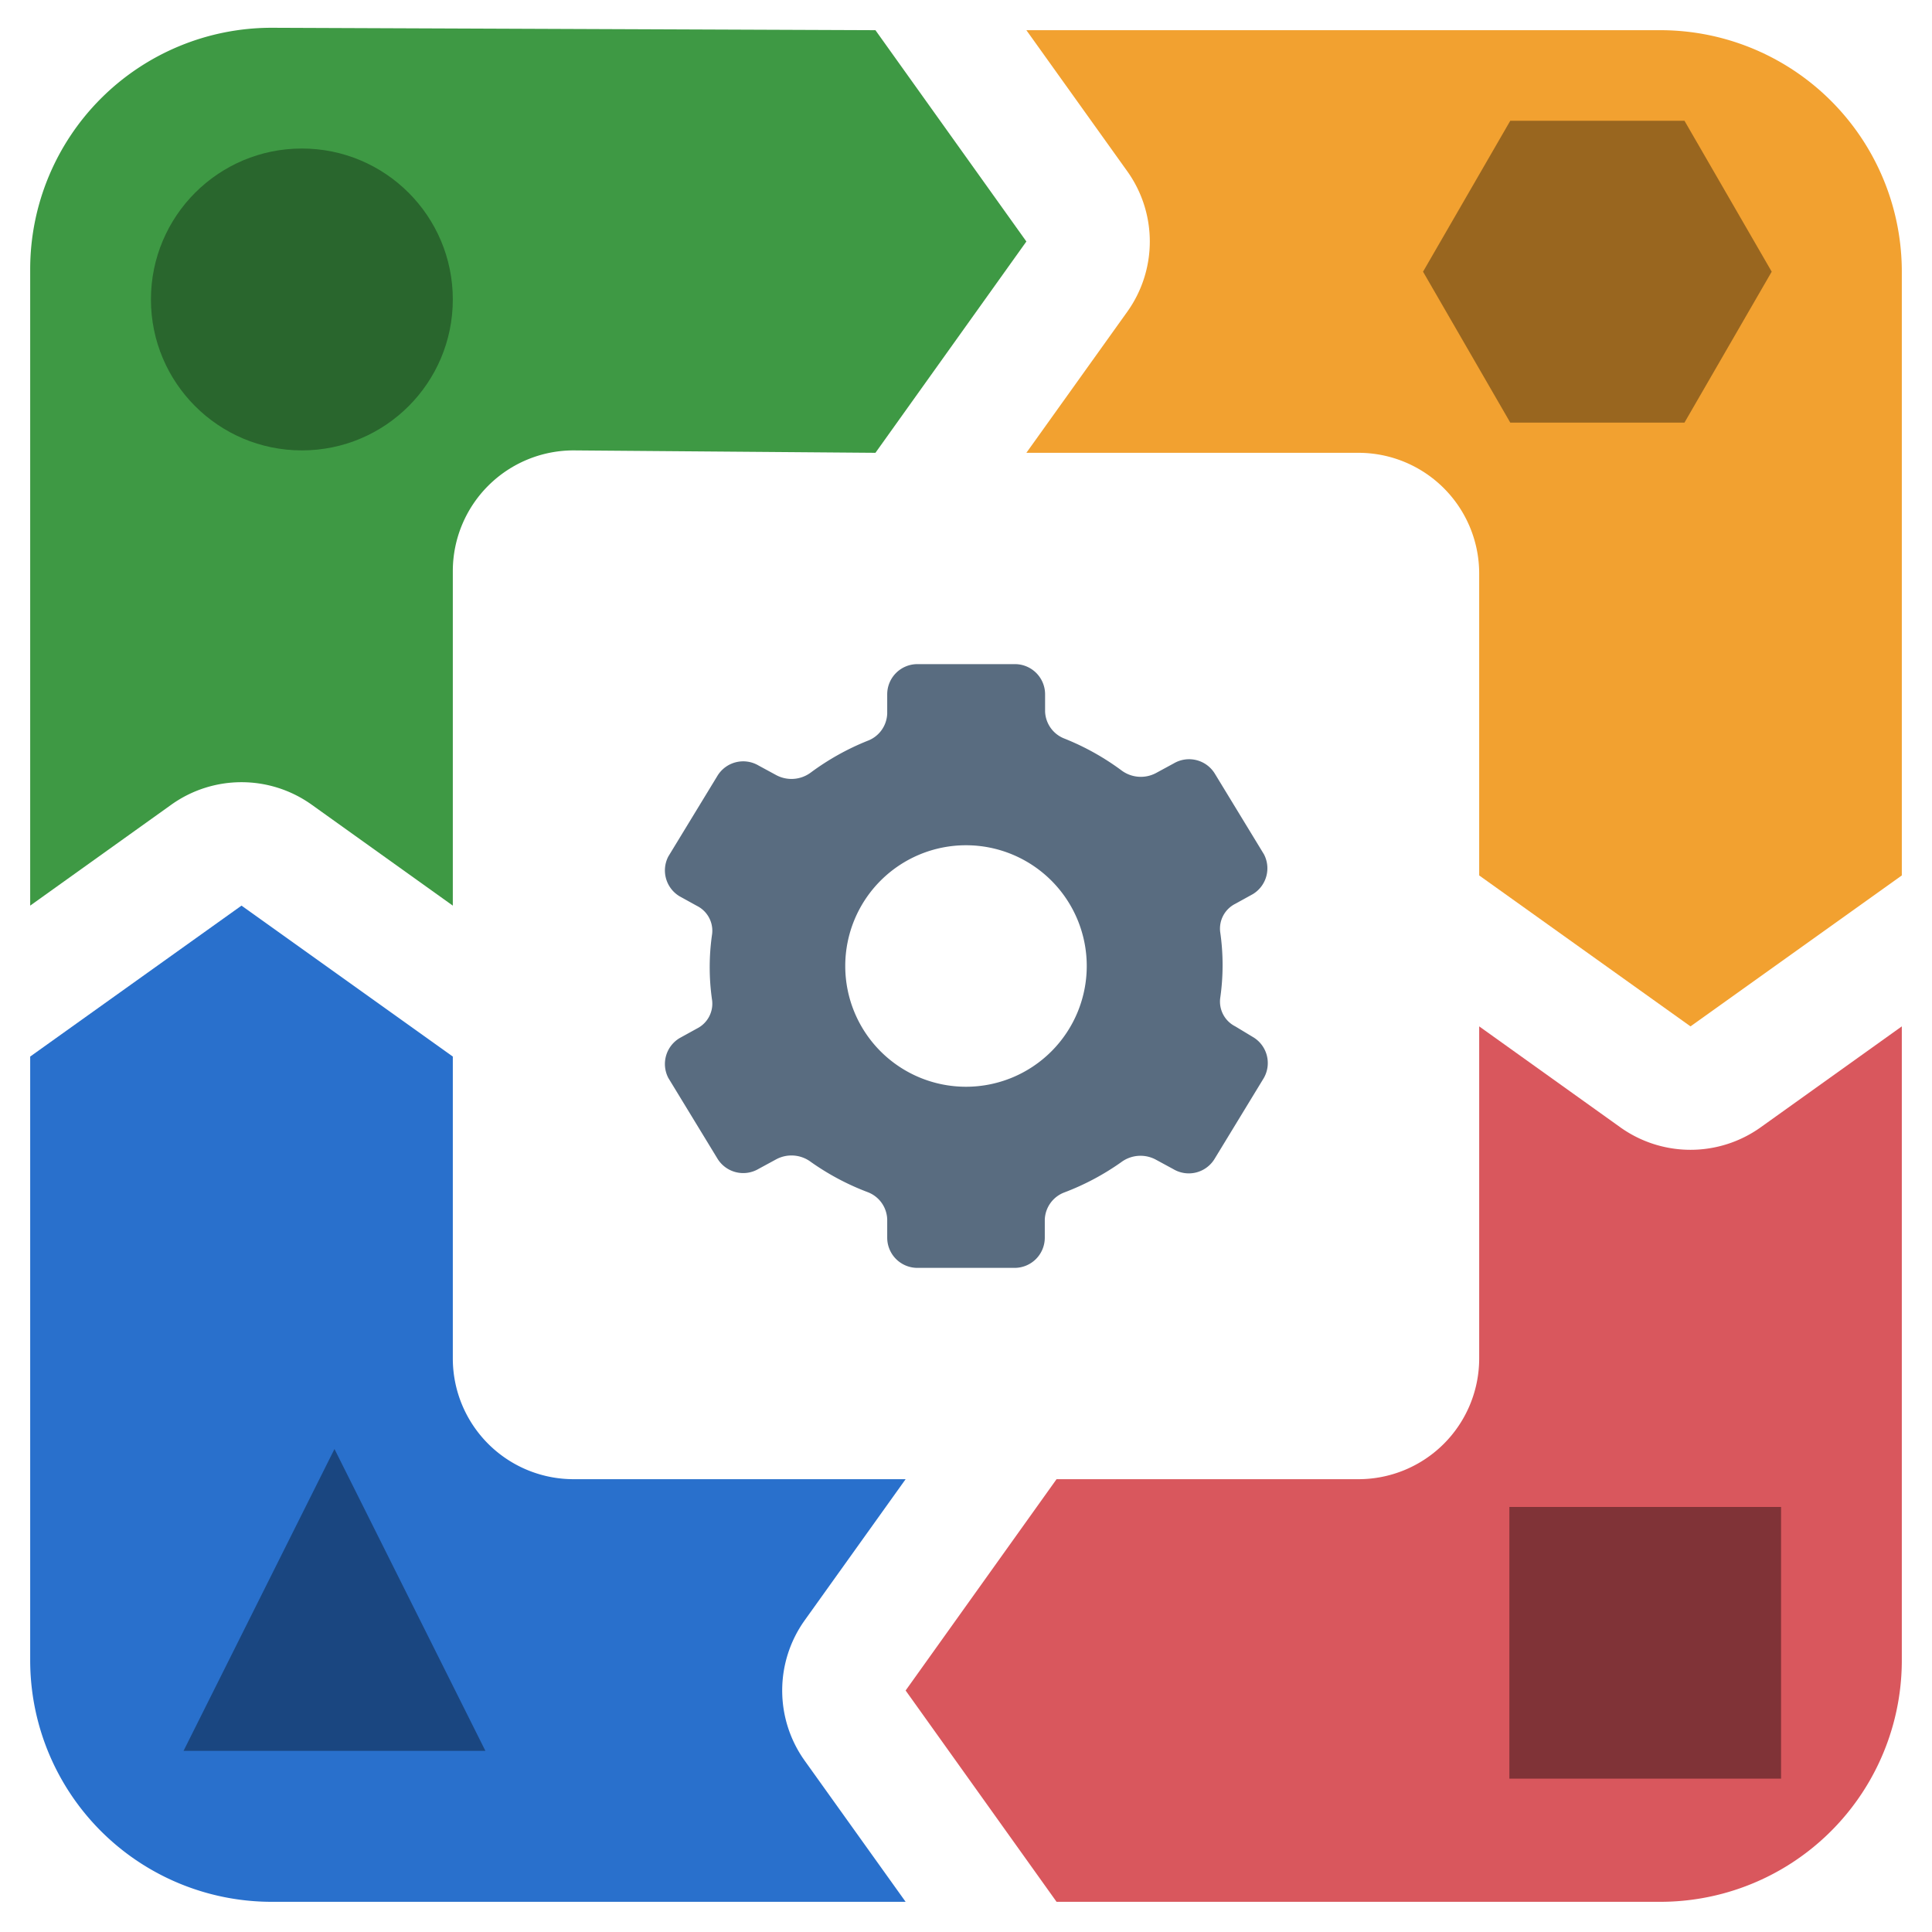 <svg xmlns="http://www.w3.org/2000/svg" id="Layer_1" height="512" viewBox="0 0 64 64" width="512" data-name="Layer 1"><path d="m26.66 58.33a4 4 0 0 1 0-4.66l3.34-4.67h-11a4 4 0 0 1 -4-4v-10l-7-5-7 5v20a8 8 0 0 0 8 8h21z" fill="#2970cc"></path><path d="m58.33 37.34a4 4 0 0 1 -4.66 0l-4.67-3.34v11a4 4 0 0 1 -4 4h-10l-5 7 5 7h20a8 8 0 0 0 8-8v-21z" fill="#d9575d"></path><path d="m5.67 26.66a4 4 0 0 1 4.66 0l4.67 3.34v-11.08a4 4 0 0 1 4-4l10 .08 5-7-5-7-20-.08a8 8 0 0 0 -8 8v21.08z" fill="#3e9944"></path><path d="m37.34 5.67a4 4 0 0 1 0 4.66l-3.34 4.67h11a4 4 0 0 1 4 4v10l7 5 7-5v-20a8 8 0 0 0 -8-8h-21z" fill="#f2a130"></path><circle cx="10" cy="9.92" fill="#29662d" r="5"></circle><path d="m55.8 4h-5.77l-2.89 5 2.89 5h5.77l2.89-5z" fill="#99661f"></path><path d="m50 49.92h9v9h-9z" fill="#803337"></path><path d="m16.08 58h-10l5-10z" fill="#1a4680"></path><path d="m41.5 34.35-.58-.35a.92.92 0 0 1 -.5-.93 7.6 7.6 0 0 0 0-2.2.92.92 0 0 1 .5-.93l.58-.32a1 1 0 0 0 .37-1.32l-1.62-2.66a1 1 0 0 0 -1.37-.35l-.59.32a1.07 1.07 0 0 1 -1.14-.09 8.41 8.41 0 0 0 -1.88-1.05 1 1 0 0 1 -.65-.9v-.57a1 1 0 0 0 -1-1h-3.23a1 1 0 0 0 -1 1v.64a1 1 0 0 1 -.65.9 8.41 8.41 0 0 0 -1.88 1.05 1.07 1.07 0 0 1 -1.14.09l-.59-.32a1 1 0 0 0 -1.37.35l-1.62 2.66a1 1 0 0 0 .37 1.32l.58.32a.92.92 0 0 1 .5.93 7.6 7.6 0 0 0 0 2.2.92.92 0 0 1 -.5.93l-.58.32a1 1 0 0 0 -.37 1.32l1.62 2.66a1 1 0 0 0 1.37.35l.59-.32a1.07 1.07 0 0 1 1.14.09 8.41 8.41 0 0 0 1.88 1 1 1 0 0 1 .65.9v.61a1 1 0 0 0 1 1h3.22a1 1 0 0 0 1-1v-.6a1 1 0 0 1 .65-.9 8.41 8.41 0 0 0 1.88-1 1.07 1.07 0 0 1 1.14-.09l.59.32a1 1 0 0 0 1.37-.35l1.62-2.66a1 1 0 0 0 -.36-1.37zm-9.5 1.65a4 4 0 1 1 4-4 4 4 0 0 1 -4 4z" fill="#596c80"></path></svg>